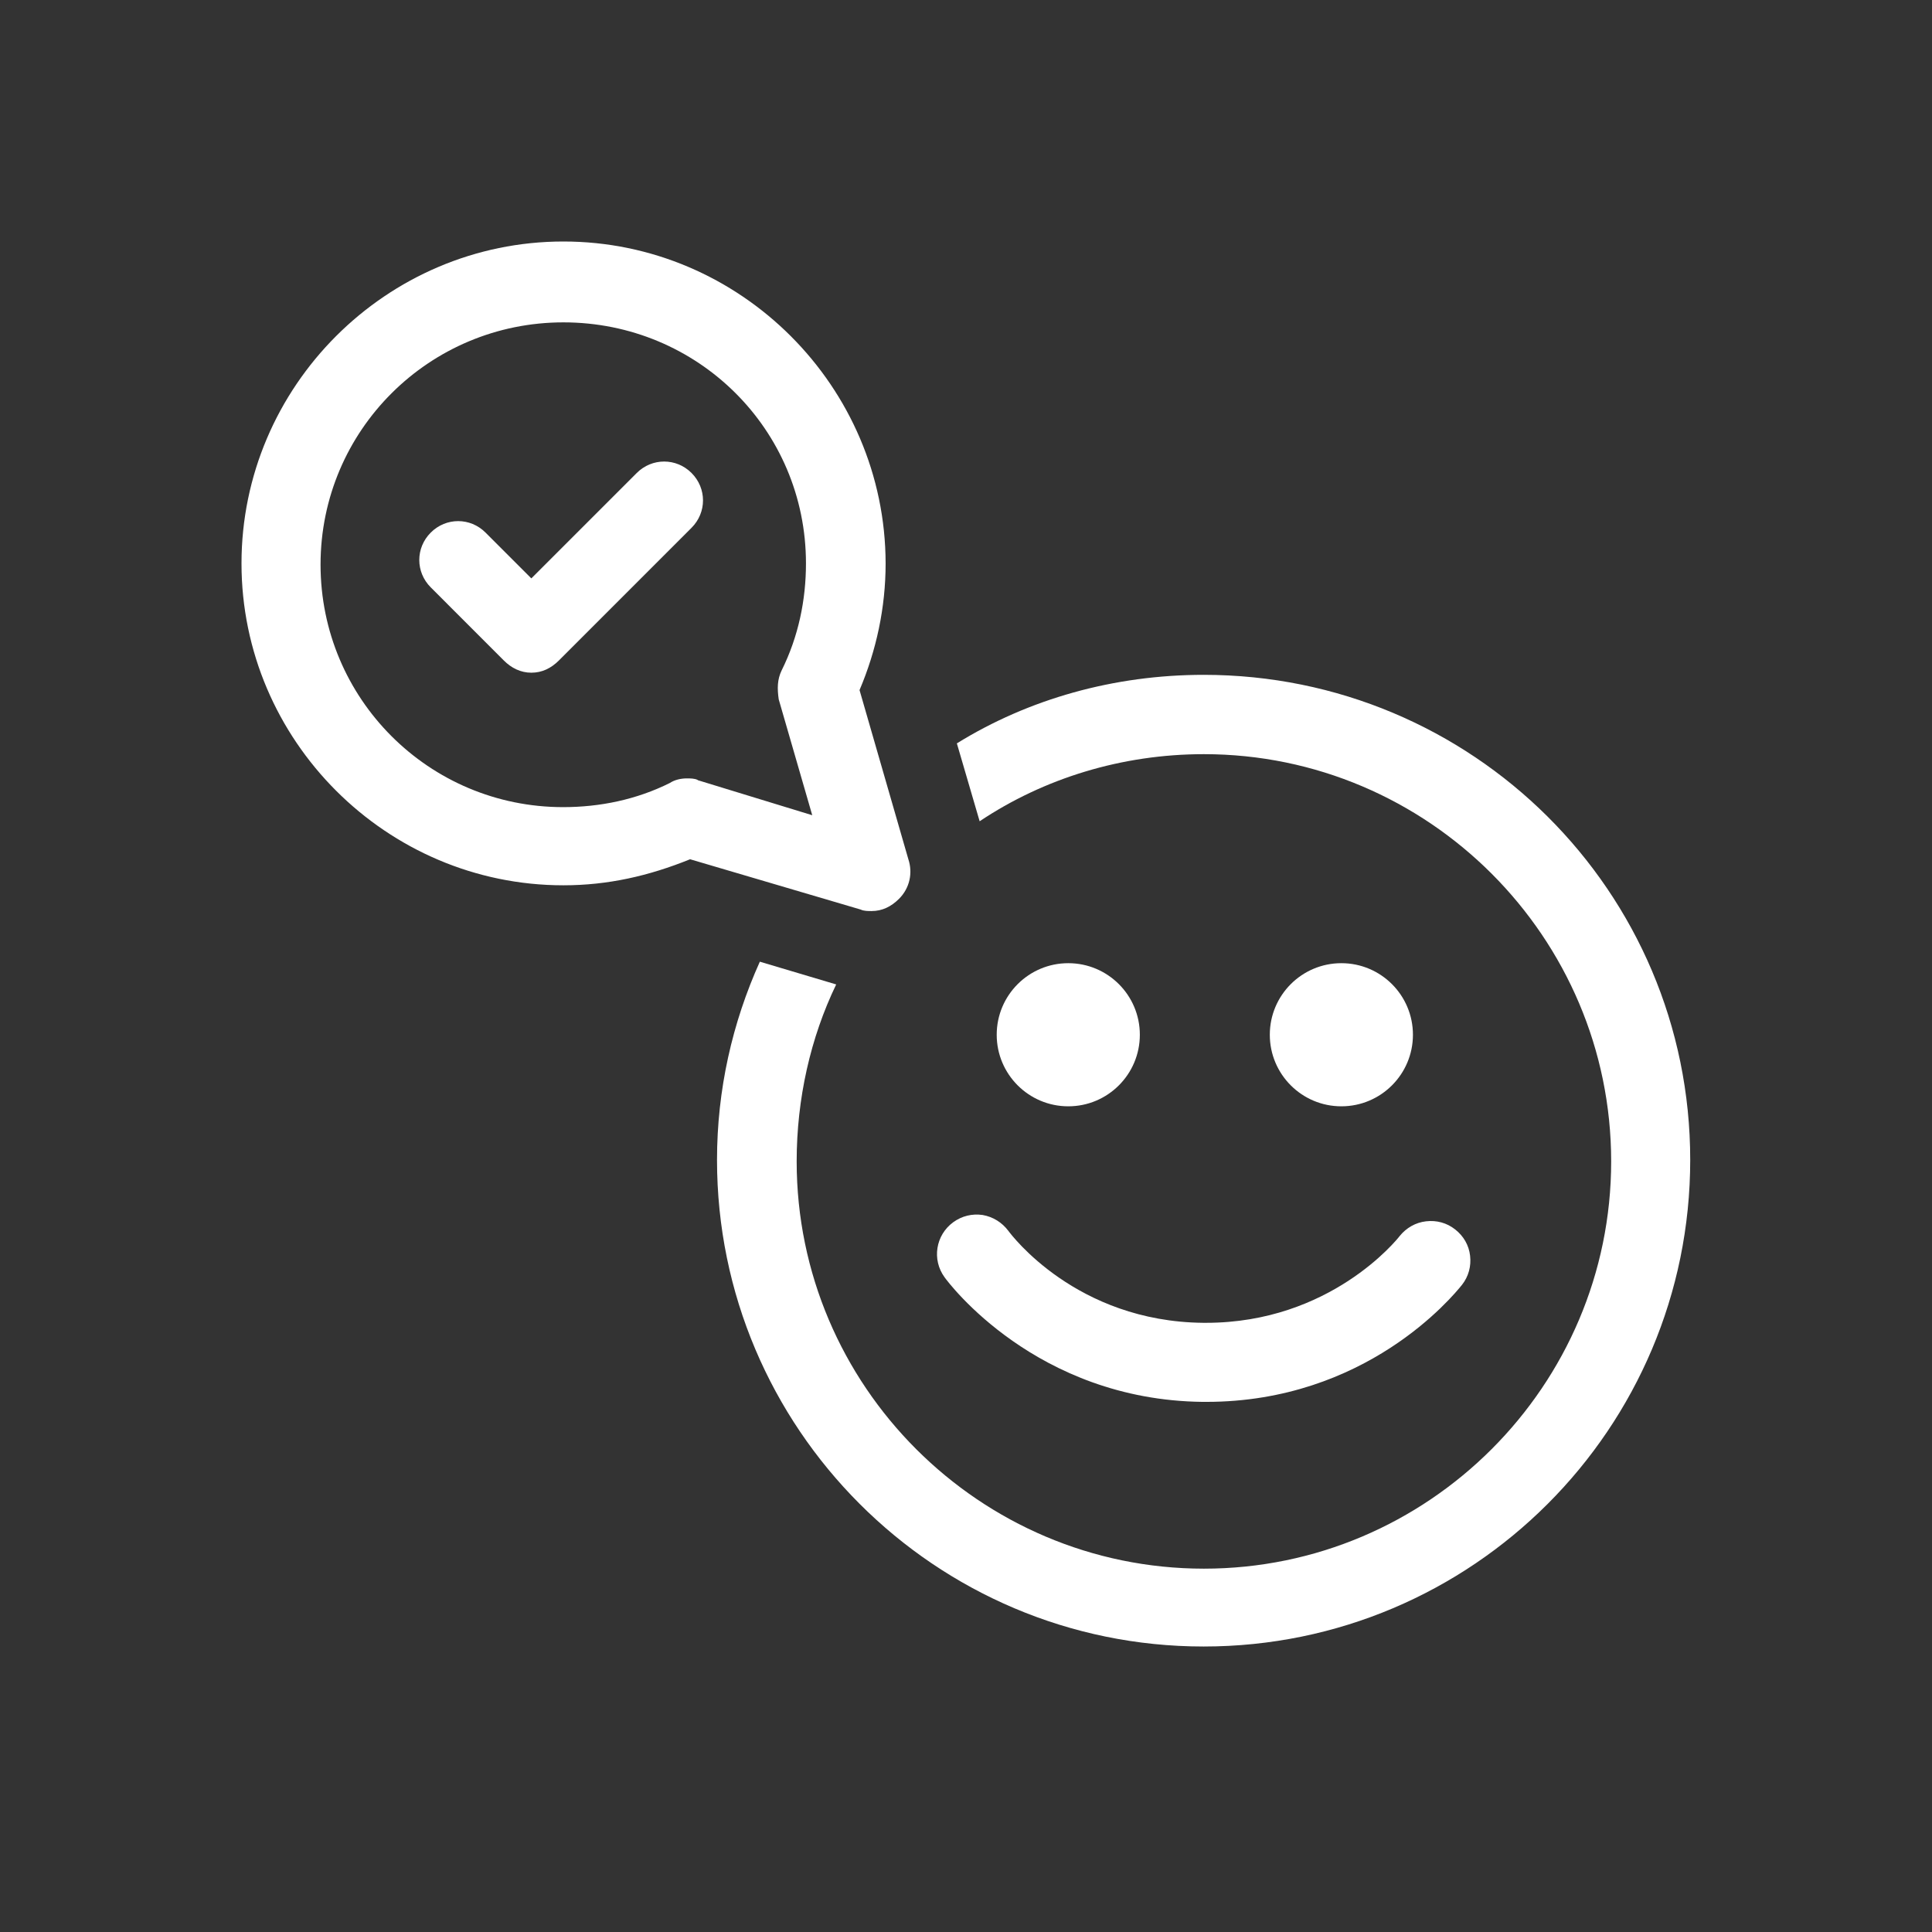 <svg width="48" height="48" viewBox="0 0 48 48" fill="none" xmlns="http://www.w3.org/2000/svg">
<rect x="0" y="0" width="48" height="48" fill="#333333" stroke="none"/>
<path d="M29.911 16.766C27.672 16.766 25.552 17.368 23.773 18.469L24.339 20.404C25.931 19.34 27.865 18.737 29.911 18.737C35.483 18.737 40.029 23.283 40.029 28.855C40.029 34.427 35.483 38.973 29.911 38.973C24.339 38.973 19.793 34.427 19.793 28.855C19.793 27.3 20.136 25.782 20.775 24.458L18.878 23.893C18.194 25.41 17.814 27.077 17.814 28.818C17.814 35.483 23.23 40.907 29.904 40.907C36.577 40.907 41.993 35.491 41.993 28.818C41.993 22.144 36.577 16.766 29.904 16.766H29.911Z" fill="white"/>
<path d="M35.104 25.708C35.104 24.726 34.308 23.93 33.326 23.93C32.344 23.93 31.548 24.726 31.548 25.708C31.548 26.69 32.344 27.486 33.326 27.486C34.308 27.486 35.104 26.69 35.104 25.708Z" fill="white"/>
<path d="M26.541 27.486C27.523 27.486 28.319 26.69 28.319 25.708C28.319 24.726 27.523 23.93 26.541 23.93C25.559 23.93 24.763 24.726 24.763 25.708C24.763 26.69 25.559 27.486 26.541 27.486Z" fill="white"/>
<path d="M15.812 11.759L13.201 14.37L12.063 13.232C11.684 12.852 11.081 12.852 10.702 13.232C10.322 13.611 10.322 14.214 10.702 14.593L12.517 16.409C12.703 16.595 12.933 16.713 13.201 16.713C13.469 16.713 13.692 16.602 13.886 16.409L17.181 13.113C17.561 12.733 17.561 12.131 17.181 11.751C16.802 11.372 16.199 11.372 15.82 11.751L15.812 11.759Z" fill="white"/>
<path d="M21.653 22.635C21.921 22.635 22.144 22.523 22.337 22.33C22.605 22.062 22.68 21.683 22.568 21.348L21.355 17.145C21.772 16.162 22.003 15.099 22.003 13.998C21.995 9.601 18.394 6 13.998 6C9.601 6 6 9.601 6 13.998C6 18.394 9.601 21.995 13.998 21.995C15.099 21.995 16.118 21.764 17.145 21.348L21.385 22.598C21.459 22.635 21.571 22.635 21.653 22.635ZM17.33 19.376C17.256 19.339 17.145 19.339 17.063 19.339C16.914 19.339 16.758 19.376 16.646 19.451C15.813 19.867 14.905 20.053 13.99 20.053C10.657 20.053 7.964 17.36 7.964 14.027C7.964 10.694 10.665 8.009 13.998 8.009C17.33 8.009 20.024 10.665 20.024 13.998C20.024 14.905 19.838 15.813 19.421 16.653C19.309 16.884 19.309 17.107 19.347 17.375L20.18 20.254L17.338 19.384L17.33 19.376Z" fill="white"/>
<path d="M29.888 34.829H29.97C33.935 34.829 36.085 32.218 36.324 31.92C36.487 31.712 36.554 31.459 36.524 31.198C36.495 30.938 36.361 30.707 36.152 30.544C35.944 30.38 35.691 30.313 35.431 30.343C35.17 30.372 34.94 30.506 34.776 30.707C34.709 30.797 33.05 32.865 29.963 32.865H29.896C26.734 32.835 25.119 30.67 25.053 30.581C24.896 30.372 24.673 30.231 24.413 30.186C24.152 30.149 23.899 30.209 23.684 30.365C23.245 30.685 23.148 31.295 23.468 31.734C23.557 31.86 25.737 34.784 29.881 34.829H29.888Z" fill="white"/>
</svg>
